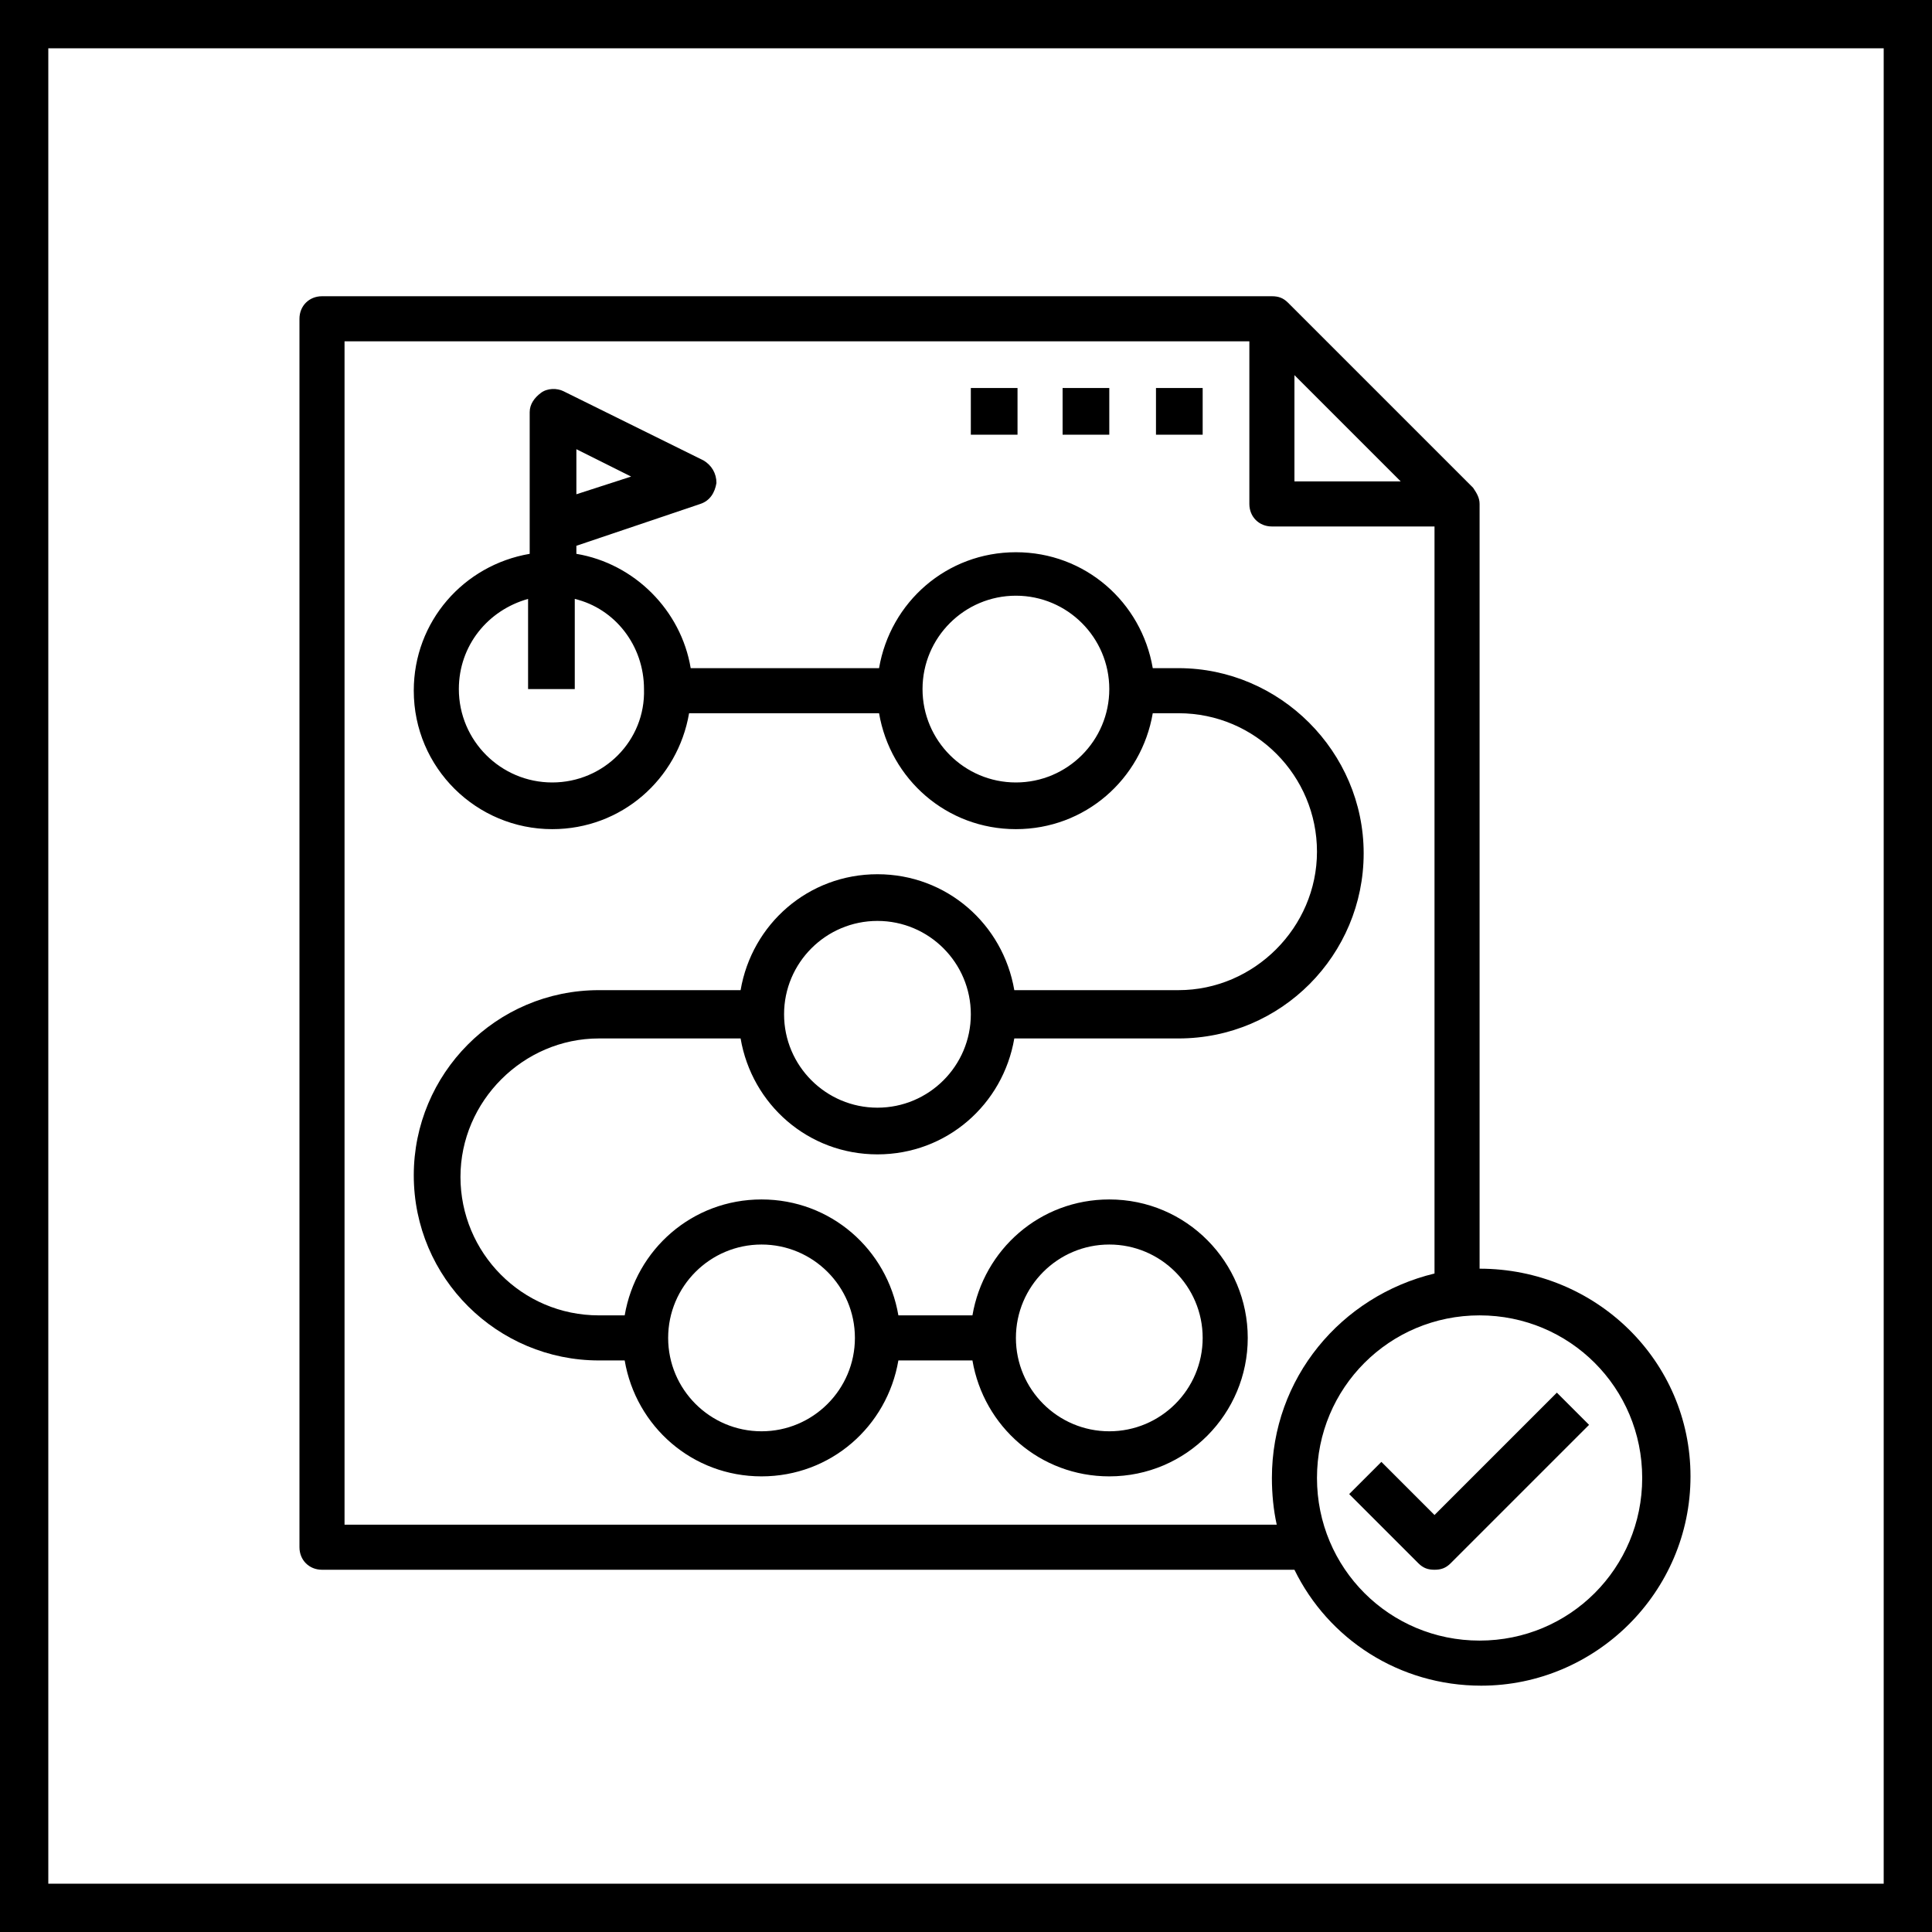 <?xml version="1.0" encoding="utf-8"?>
<!-- Generator: Adobe Illustrator 24.1.0, SVG Export Plug-In . SVG Version: 6.00 Build 0)  -->
<svg version="1.1" id="Слой_1" xmlns="http://www.w3.org/2000/svg" xmlns:xlink="http://www.w3.org/1999/xlink" x="0px" y="0px"
	 viewBox="0 0 120 120" style="enable-background:new 0 0 120 120;" xml:space="preserve">
<g>
	<path d="M117,3v114H3V3H117 M120,0H0v120h120V0L120,0z"/>
</g>
<g>
	<path d="M91.9,78.8V31.3c0-0.4-0.2-0.7-0.4-1L80,18.8c-0.3-0.3-0.6-0.4-1-0.4h-59c-0.8,0-1.4,0.6-1.4,1.4v76.3
		c0,0.8,0.6,1.4,1.4,1.4h60.4c2.1,4.3,6.5,7.2,11.6,7.2c7.1,0,13-5.8,13-13S99.1,78.8,91.9,78.8z M80.4,23.3l6.6,6.6h-6.6V23.3z
		 M21.4,94.7V21.2h56.2v10.1c0,0.8,0.6,1.4,1.4,1.4h10.1v46.4C83.3,80.5,79,85.6,79,91.8c0,1,0.1,2,0.3,2.9H21.4z M91.9,101.9
		c-5.6,0-10.1-4.5-10.1-10.1c0-5.6,4.5-10.1,10.1-10.1c5.6,0,10.1,4.5,10.1,10.1C102,97.4,97.5,101.9,91.9,101.9z"/>
	<path d="M89.1,94.1l-3.3-3.3l-2,2l4.3,4.3c0.3,0.3,0.6,0.4,1,0.4c0.4,0,0.7-0.1,1-0.4l8.6-8.6l-2-2L89.1,94.1z"/>
	<path d="M68.9,74.5c-4.3,0-7.8,3.1-8.5,7.2h-4.6c-0.7-4.1-4.2-7.2-8.5-7.2s-7.8,3.1-8.5,7.2h-1.6c-4.8,0-8.6-3.9-8.6-8.6
		s3.9-8.6,8.6-8.6H46c0.7,4.1,4.2,7.2,8.5,7.2s7.8-3.1,8.5-7.2h10.2c6.4,0,11.5-5.2,11.5-11.5s-5.2-11.5-11.5-11.5h-1.6
		c-0.7-4.1-4.2-7.2-8.5-7.2s-7.8,3.1-8.5,7.2H42.9c-0.6-3.6-3.5-6.5-7.1-7.1v-0.5l7.7-2.6c0.6-0.2,0.9-0.7,1-1.3
		c0-0.6-0.3-1.1-0.8-1.4L35,24.3c-0.4-0.2-1-0.2-1.4,0.1c-0.4,0.3-0.7,0.7-0.7,1.2v8.8c-4.1,0.7-7.2,4.2-7.2,8.5
		c0,4.8,3.9,8.6,8.6,8.6c4.3,0,7.8-3.1,8.5-7.2h11.8c0.7,4.1,4.2,7.2,8.5,7.2c4.3,0,7.8-3.1,8.5-7.2h1.6c4.8,0,8.6,3.9,8.6,8.6
		s-3.9,8.6-8.6,8.6H63c-0.7-4.1-4.2-7.2-8.5-7.2s-7.8,3.1-8.5,7.2h-8.8c-6.4,0-11.5,5.2-11.5,11.5c0,6.4,5.2,11.5,11.5,11.5h1.6
		c0.7,4.1,4.2,7.2,8.5,7.2s7.8-3.1,8.5-7.2h4.6c0.7,4.1,4.2,7.2,8.5,7.2c4.8,0,8.6-3.9,8.6-8.6C77.5,78.4,73.7,74.5,68.9,74.5z
		 M35.8,27.9l3.4,1.7l-3.4,1.1V27.9z M34.3,48.6c-3.2,0-5.8-2.6-5.8-5.8c0-2.7,1.8-4.9,4.3-5.6v5.6h2.9v-5.6
		c2.5,0.6,4.3,2.9,4.3,5.6C40.1,46,37.5,48.6,34.3,48.6z M63.1,48.6c-3.2,0-5.8-2.6-5.8-5.8c0-3.2,2.6-5.8,5.8-5.8
		c3.2,0,5.8,2.6,5.8,5.8C68.9,46,66.3,48.6,63.1,48.6z M54.5,57.2c3.2,0,5.8,2.6,5.8,5.8c0,3.2-2.6,5.8-5.8,5.8
		c-3.2,0-5.8-2.6-5.8-5.8C48.7,59.8,51.3,57.2,54.5,57.2z M47.3,88.9c-3.2,0-5.8-2.6-5.8-5.8s2.6-5.8,5.8-5.8c3.2,0,5.8,2.6,5.8,5.8
		S50.5,88.9,47.3,88.9z M68.9,88.9c-3.2,0-5.8-2.6-5.8-5.8s2.6-5.8,5.8-5.8s5.8,2.6,5.8,5.8S72.1,88.9,68.9,88.9z"/>
	<path d="M60.3,24.1h2.9V27h-2.9V24.1z"/>
	<path d="M66,24.1h2.9V27H66V24.1z"/>
	<path d="M71.8,24.1h2.9V27h-2.9V24.1z"/>
</g>
</svg>
